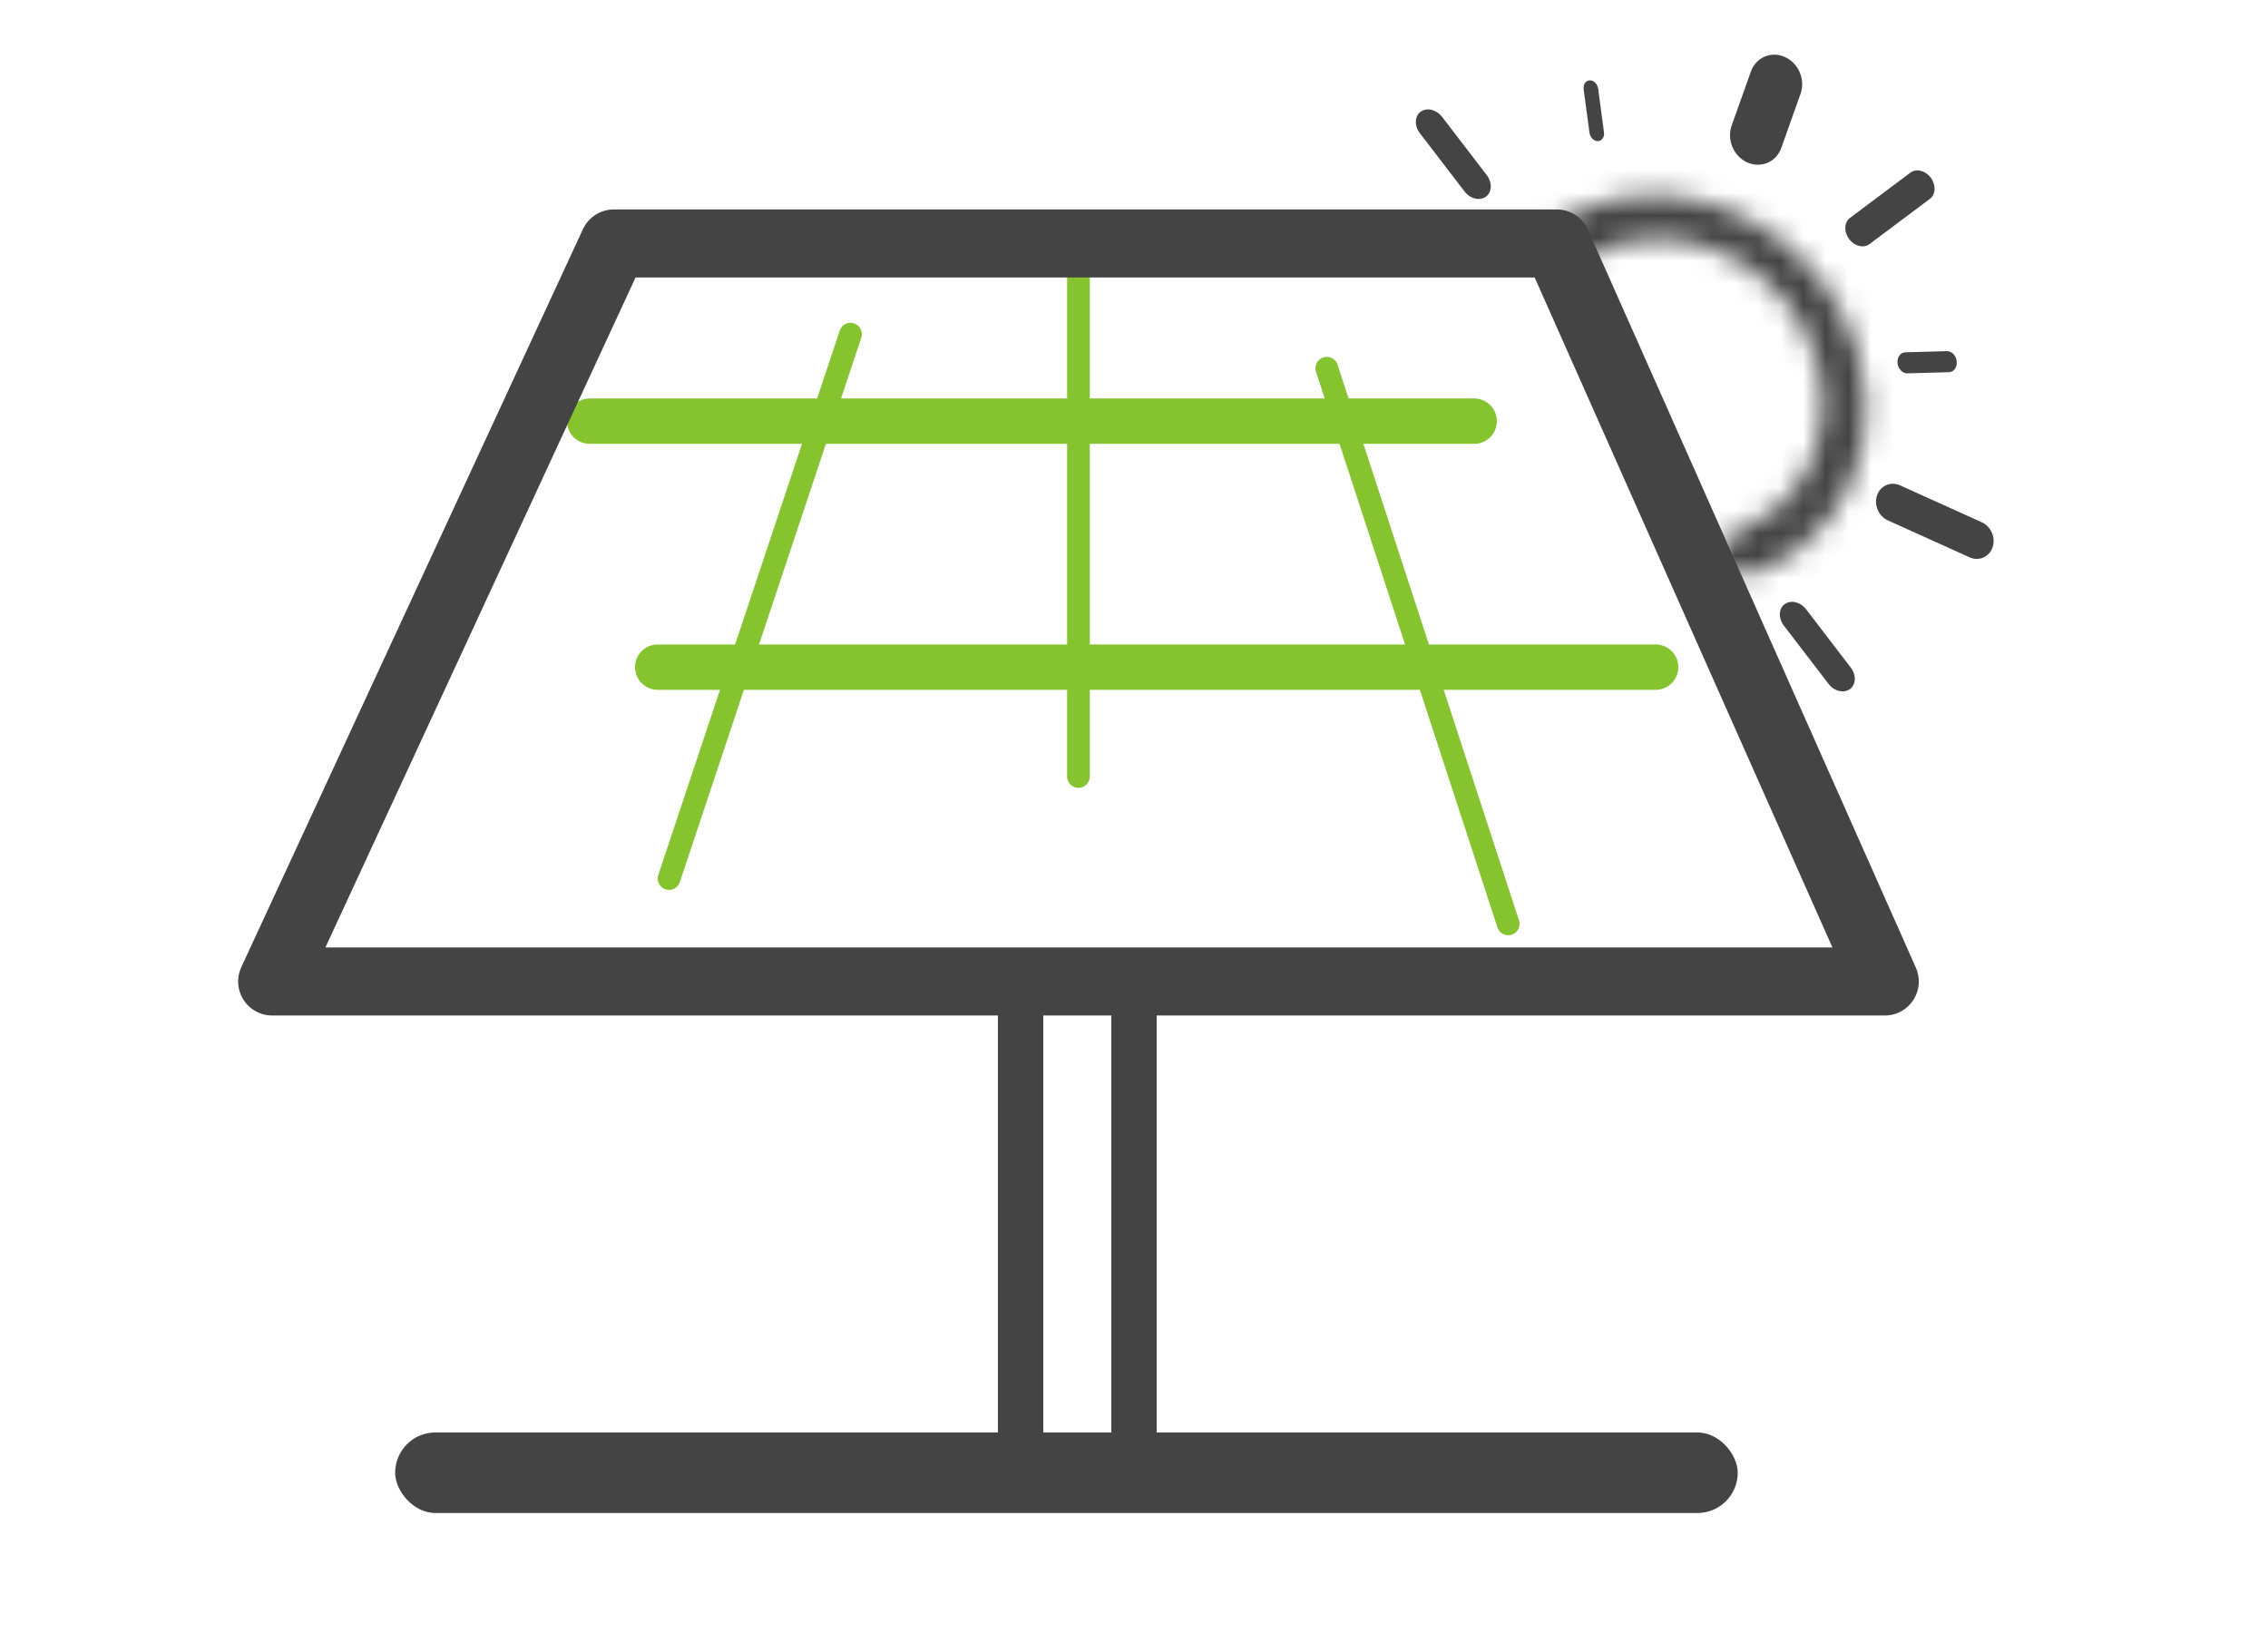 <svg width="100" height="72" viewBox="0 0 100 72" fill="none" xmlns="http://www.w3.org/2000/svg">
<mask id="mask0_754_5678" style="mask-type:alpha" maskUnits="userSpaceOnUse" x="0" y="0" width="100" height="72">
<rect width="100" height="72" fill="#C4C4C4"/>
</mask>
<g mask="url(#mask0_754_5678)">
<path d="M29 29.415H73M65 18.569C48.773 18.569 42.227 18.569 26 18.569" stroke="#85C32F" stroke-width="2" stroke-linecap="round" stroke-linejoin="round"/>
<path d="M37.5 14.735L29.5 38.735M47.551 11.338V34.235M58.5 16.235L66.5 40.735" stroke="#85C32F" stroke-linecap="round" stroke-linejoin="round"/>
<path d="M83.103 43.274L68.641 10.735H27.064L12 43.274H83.103Z" stroke="#444444" stroke-width="3" stroke-linecap="round" stroke-linejoin="round"/>
<rect x="17.423" y="63.158" width="59.196" height="3.552" rx="1.776" fill="#444444"/>
<path d="M50 65V43H45V65H50Z" stroke="#444444" stroke-width="2" stroke-linecap="round" stroke-linejoin="round"/>
<mask id="mask1_754_5678" style="mask-type:alpha" maskUnits="userSpaceOnUse" x="61" y="1" width="28" height="32">
<rect x="61" y="1" width="28" height="32" fill="#C4C4C4"/>
</mask>
<g mask="url(#mask1_754_5678)">
<mask id="path-8-inside-1_754_5678" fill="white">
<path d="M75.956 24.695C76.101 25.195 76.584 25.517 77.04 25.373C77.941 25.089 78.773 24.644 79.497 24.057C80.439 23.295 81.177 22.311 81.656 21.178C82.136 20.045 82.344 18.792 82.267 17.511C82.19 16.23 81.829 14.954 81.21 13.777C80.591 12.6 79.731 11.551 78.692 10.709C77.654 9.866 76.463 9.251 75.209 8.908C73.954 8.566 72.667 8.505 71.443 8.73C70.555 8.893 69.716 9.203 68.959 9.647C68.493 9.919 68.443 10.59 68.809 11.042C69.144 11.455 69.707 11.531 70.138 11.29C70.7 10.975 71.317 10.753 71.968 10.633C72.916 10.459 73.913 10.507 74.884 10.772C75.856 11.037 76.778 11.513 77.582 12.166C78.386 12.818 79.053 13.63 79.532 14.542C80.011 15.454 80.29 16.442 80.35 17.433C80.41 18.425 80.249 19.396 79.877 20.273C79.506 21.151 78.935 21.913 78.206 22.503C77.723 22.894 77.179 23.203 76.593 23.422C76.103 23.605 75.797 24.148 75.956 24.695Z"/>
</mask>
<path d="M75.956 24.695C76.101 25.195 76.584 25.517 77.04 25.373C77.941 25.089 78.773 24.644 79.497 24.057C80.439 23.295 81.177 22.311 81.656 21.178C82.136 20.045 82.344 18.792 82.267 17.511C82.19 16.23 81.829 14.954 81.21 13.777C80.591 12.6 79.731 11.551 78.692 10.709C77.654 9.866 76.463 9.251 75.209 8.908C73.954 8.566 72.667 8.505 71.443 8.73C70.555 8.893 69.716 9.203 68.959 9.647C68.493 9.919 68.443 10.59 68.809 11.042C69.144 11.455 69.707 11.531 70.138 11.29C70.7 10.975 71.317 10.753 71.968 10.633C72.916 10.459 73.913 10.507 74.884 10.772C75.856 11.037 76.778 11.513 77.582 12.166C78.386 12.818 79.053 13.63 79.532 14.542C80.011 15.454 80.29 16.442 80.35 17.433C80.41 18.425 80.249 19.396 79.877 20.273C79.506 21.151 78.935 21.913 78.206 22.503C77.723 22.894 77.179 23.203 76.593 23.422C76.103 23.605 75.797 24.148 75.956 24.695Z" stroke="#444444" stroke-width="6" mask="url(#path-8-inside-1_754_5678)"/>
<path fill-rule="evenodd" clip-rule="evenodd" d="M78.697 2.513C78.092 2.242 77.422 2.529 77.2 3.153L76.35 5.54C76.128 6.165 76.438 6.891 77.043 7.162C77.648 7.432 78.318 7.145 78.541 6.521L79.39 4.134C79.612 3.509 79.302 2.783 78.697 2.513ZM87.855 24.136C88.003 23.709 87.791 23.213 87.38 23.027L83.778 21.4C83.367 21.214 82.913 21.409 82.764 21.836C82.615 22.262 82.828 22.759 83.239 22.944L86.841 24.572C87.252 24.757 87.706 24.562 87.855 24.136Z" fill="#444444"/>
<path fill-rule="evenodd" clip-rule="evenodd" d="M84.233 7.612C84.493 7.417 84.896 7.518 85.133 7.837C85.37 8.157 85.352 8.573 85.092 8.768L82.429 10.762C82.169 10.957 81.766 10.856 81.529 10.537C81.292 10.217 81.31 9.8 81.57 9.606L84.233 7.612ZM81.605 29.436C81.855 29.761 81.837 30.185 81.566 30.383C81.294 30.581 80.872 30.477 80.622 30.151L78.653 27.583C78.403 27.258 78.421 26.833 78.692 26.636C78.964 26.438 79.386 26.542 79.636 26.867L81.605 29.436ZM65.516 8.671C65.787 8.473 65.805 8.049 65.555 7.723L63.586 5.155C63.336 4.83 62.914 4.726 62.643 4.924C62.371 5.121 62.354 5.545 62.603 5.871L64.572 8.439C64.822 8.765 65.244 8.869 65.516 8.671Z" fill="#444444"/>
<path fill-rule="evenodd" clip-rule="evenodd" d="M86.276 15.936C86.251 15.68 86.058 15.477 85.843 15.483L84.009 15.533C83.794 15.539 83.641 15.751 83.665 16.007C83.69 16.263 83.884 16.466 84.098 16.46L85.933 16.411C86.147 16.405 86.301 16.192 86.276 15.936ZM70.454 6.223C70.63 6.217 70.751 6.042 70.722 5.831L70.466 3.914C70.438 3.703 70.272 3.537 70.095 3.543C69.918 3.548 69.798 3.724 69.826 3.935L70.083 5.851C70.111 6.062 70.277 6.228 70.454 6.223Z" fill="#444444"/>
</g>
</g>
</svg>
